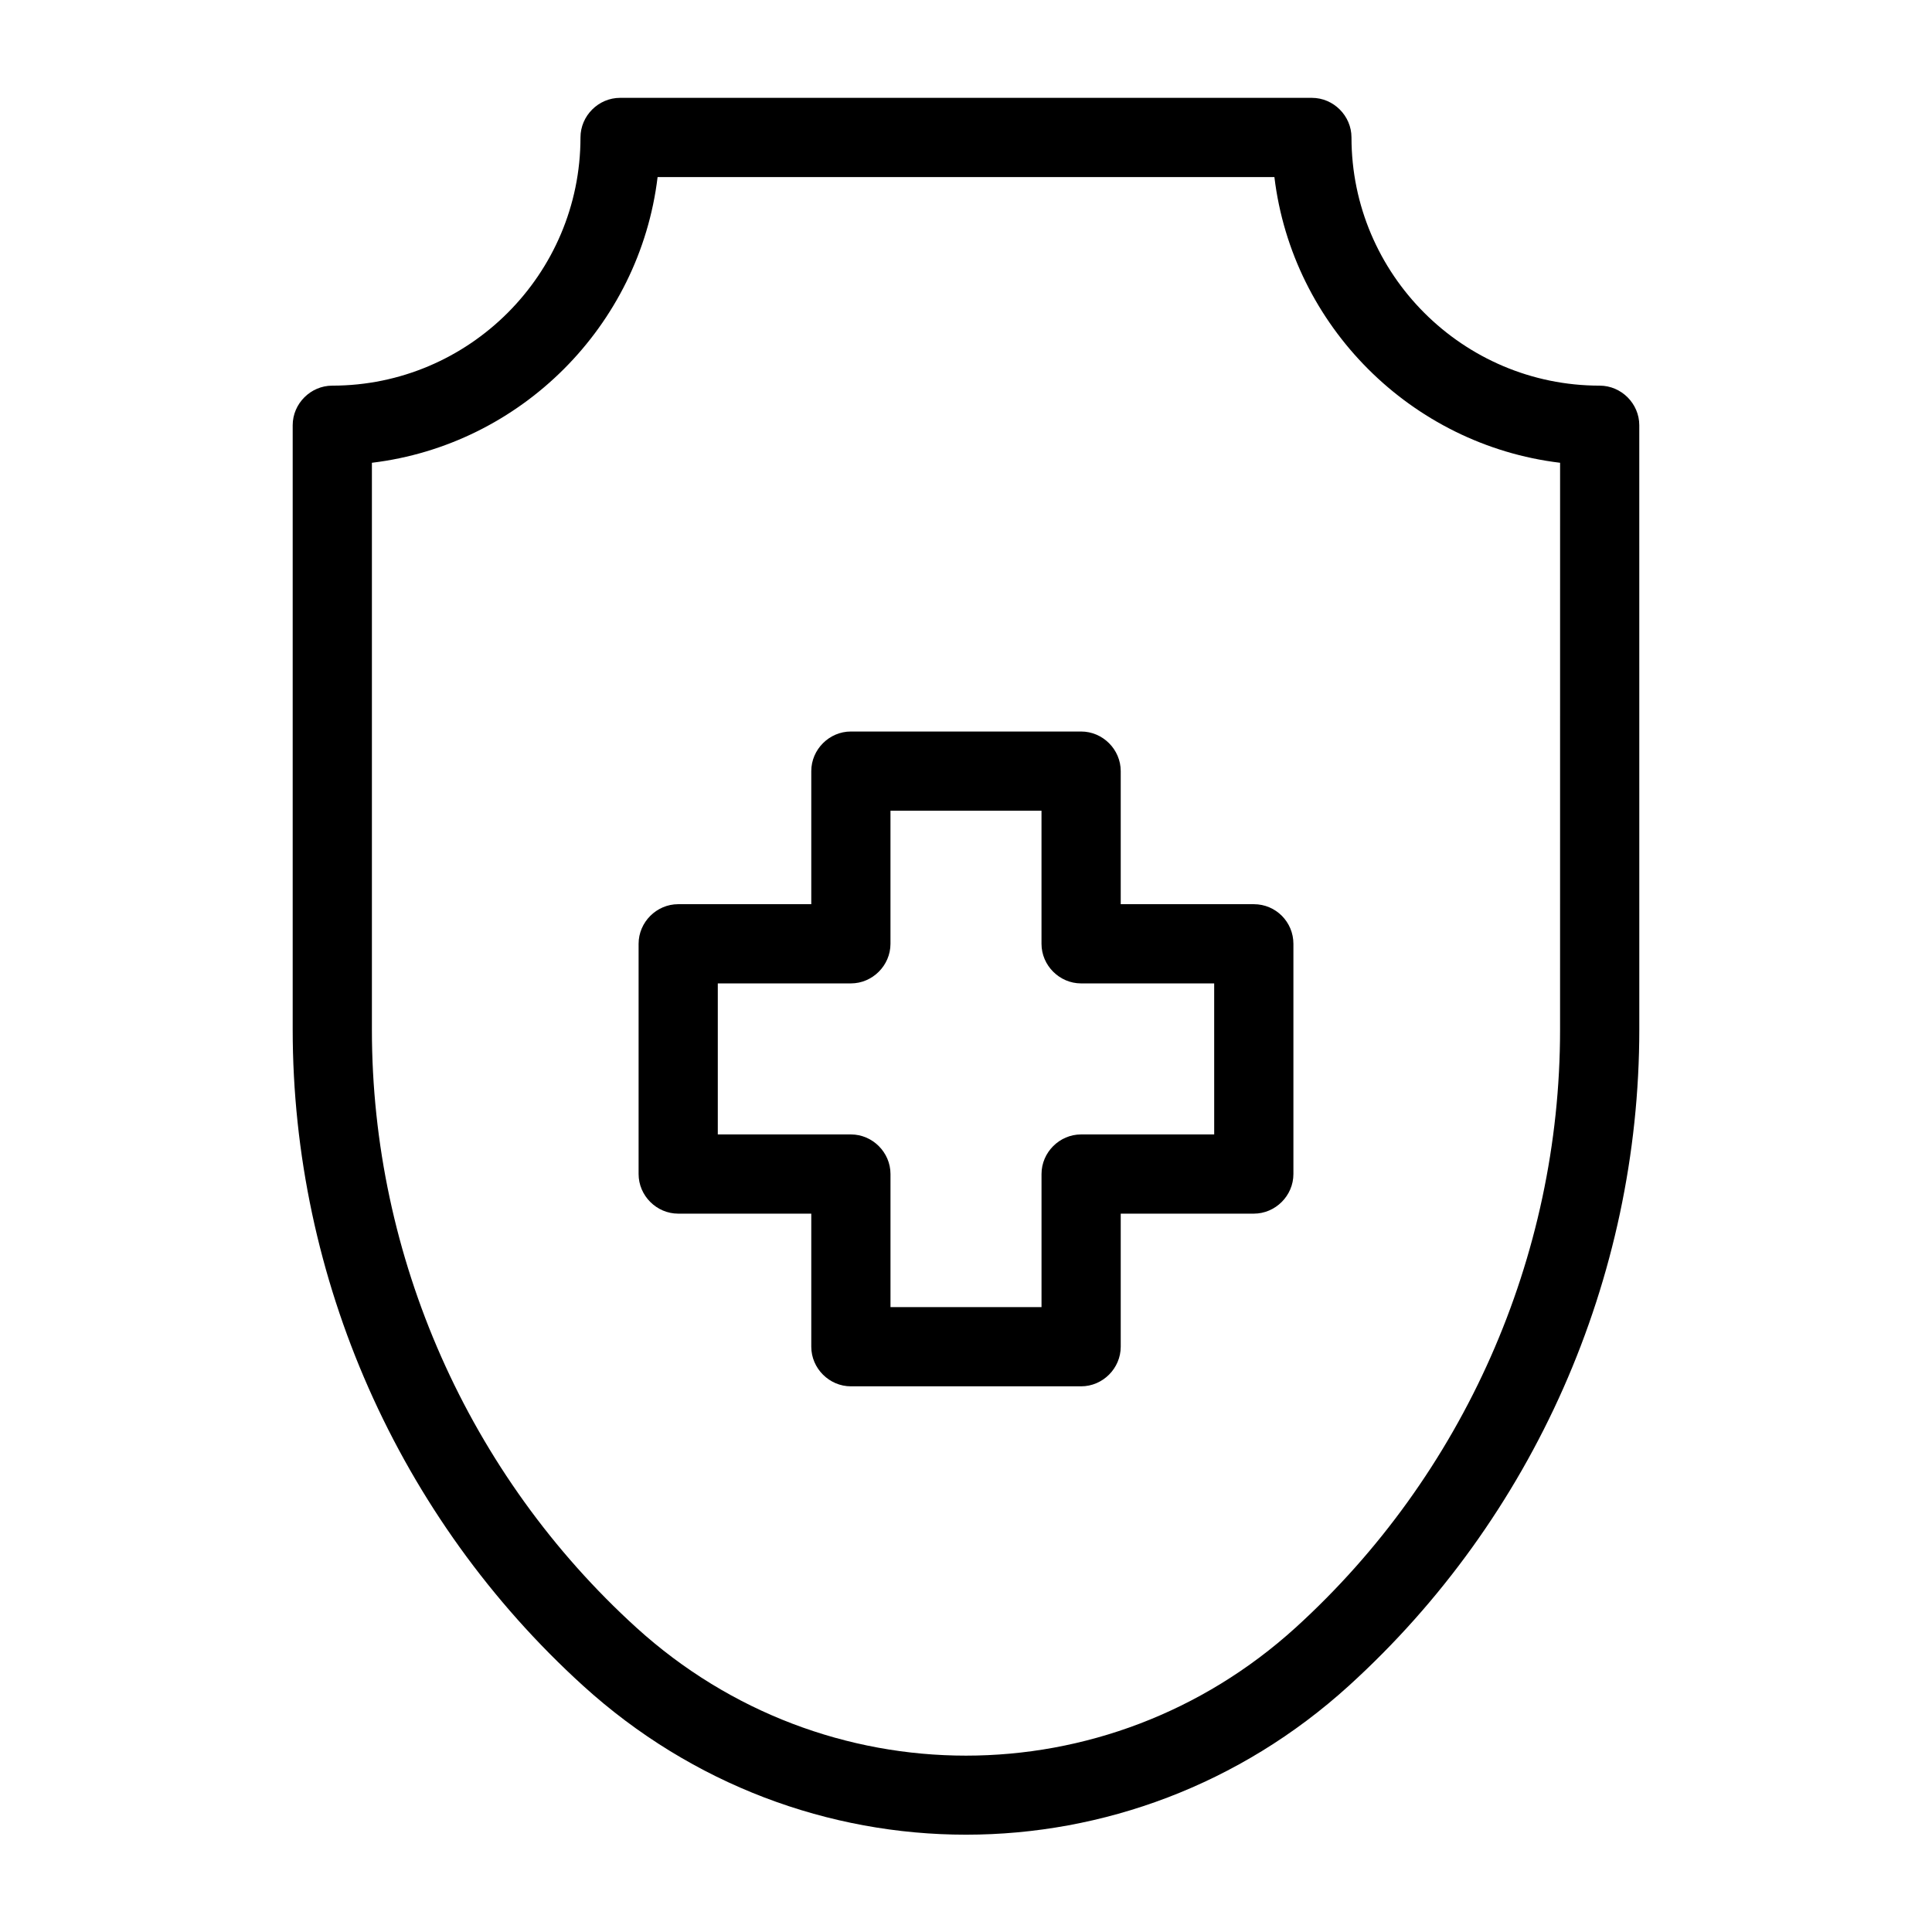 <?xml version="1.0" encoding="UTF-8"?>
<!-- Uploaded to: SVG Repo, www.svgrepo.com, Generator: SVG Repo Mixer Tools -->
<svg fill="#000000" width="800px" height="800px" version="1.1" viewBox="144 144 512 512" xmlns="http://www.w3.org/2000/svg">
 <g>
  <path d="m567.93 246.2c-36.246 0-65.773-29.527-65.773-65.773 0-5.738-4.758-10.496-10.496-10.496h-183.33c-5.738 0-10.496 4.758-10.496 10.496 0 36.246-29.527 65.773-65.773 65.773-5.738 0-10.496 4.758-10.496 10.496v160.1c0 66.055 27.988 129.45 76.973 173.95 28.969 26.309 65.215 39.465 101.46 39.465s72.492-13.156 101.46-39.465c48.98-44.504 76.973-107.9 76.973-173.95l-0.004-160.1c0-5.738-4.758-10.496-10.496-10.496zm-10.496 170.74c0 60.176-25.609 117.98-70.113 158.42-49.82 45.203-124.83 45.203-174.65 0-44.504-40.445-70.113-98.242-70.113-158.42v-150.3c39.465-4.758 70.953-36.246 75.711-75.711h163.46c4.758 39.465 36.246 70.953 75.711 75.711z"/>
  <path d="m476.27 383.62h-35.266v-35.266c0-5.738-4.758-10.496-10.496-10.496h-61.016c-5.738 0-10.496 4.758-10.496 10.496v35.266h-35.266c-5.738 0-10.496 4.758-10.496 10.496v61.016c0 5.738 4.758 10.496 10.496 10.496h35.266v35.266c0 5.738 4.758 10.496 10.496 10.496h61.016c5.738 0 10.496-4.758 10.496-10.496v-35.266h35.266c5.738 0 10.496-4.758 10.496-10.496v-61.016c0-5.738-4.617-10.496-10.496-10.496zm-10.496 61.016h-35.266c-5.738 0-10.496 4.758-10.496 10.496v35.266h-40.023v-35.266c0-5.738-4.758-10.496-10.496-10.496h-35.27v-40.023h35.266c5.738 0 10.496-4.758 10.496-10.496v-35.266h40.023v35.266c0 5.738 4.758 10.496 10.496 10.496h35.266z"/>
 </g>
</svg>